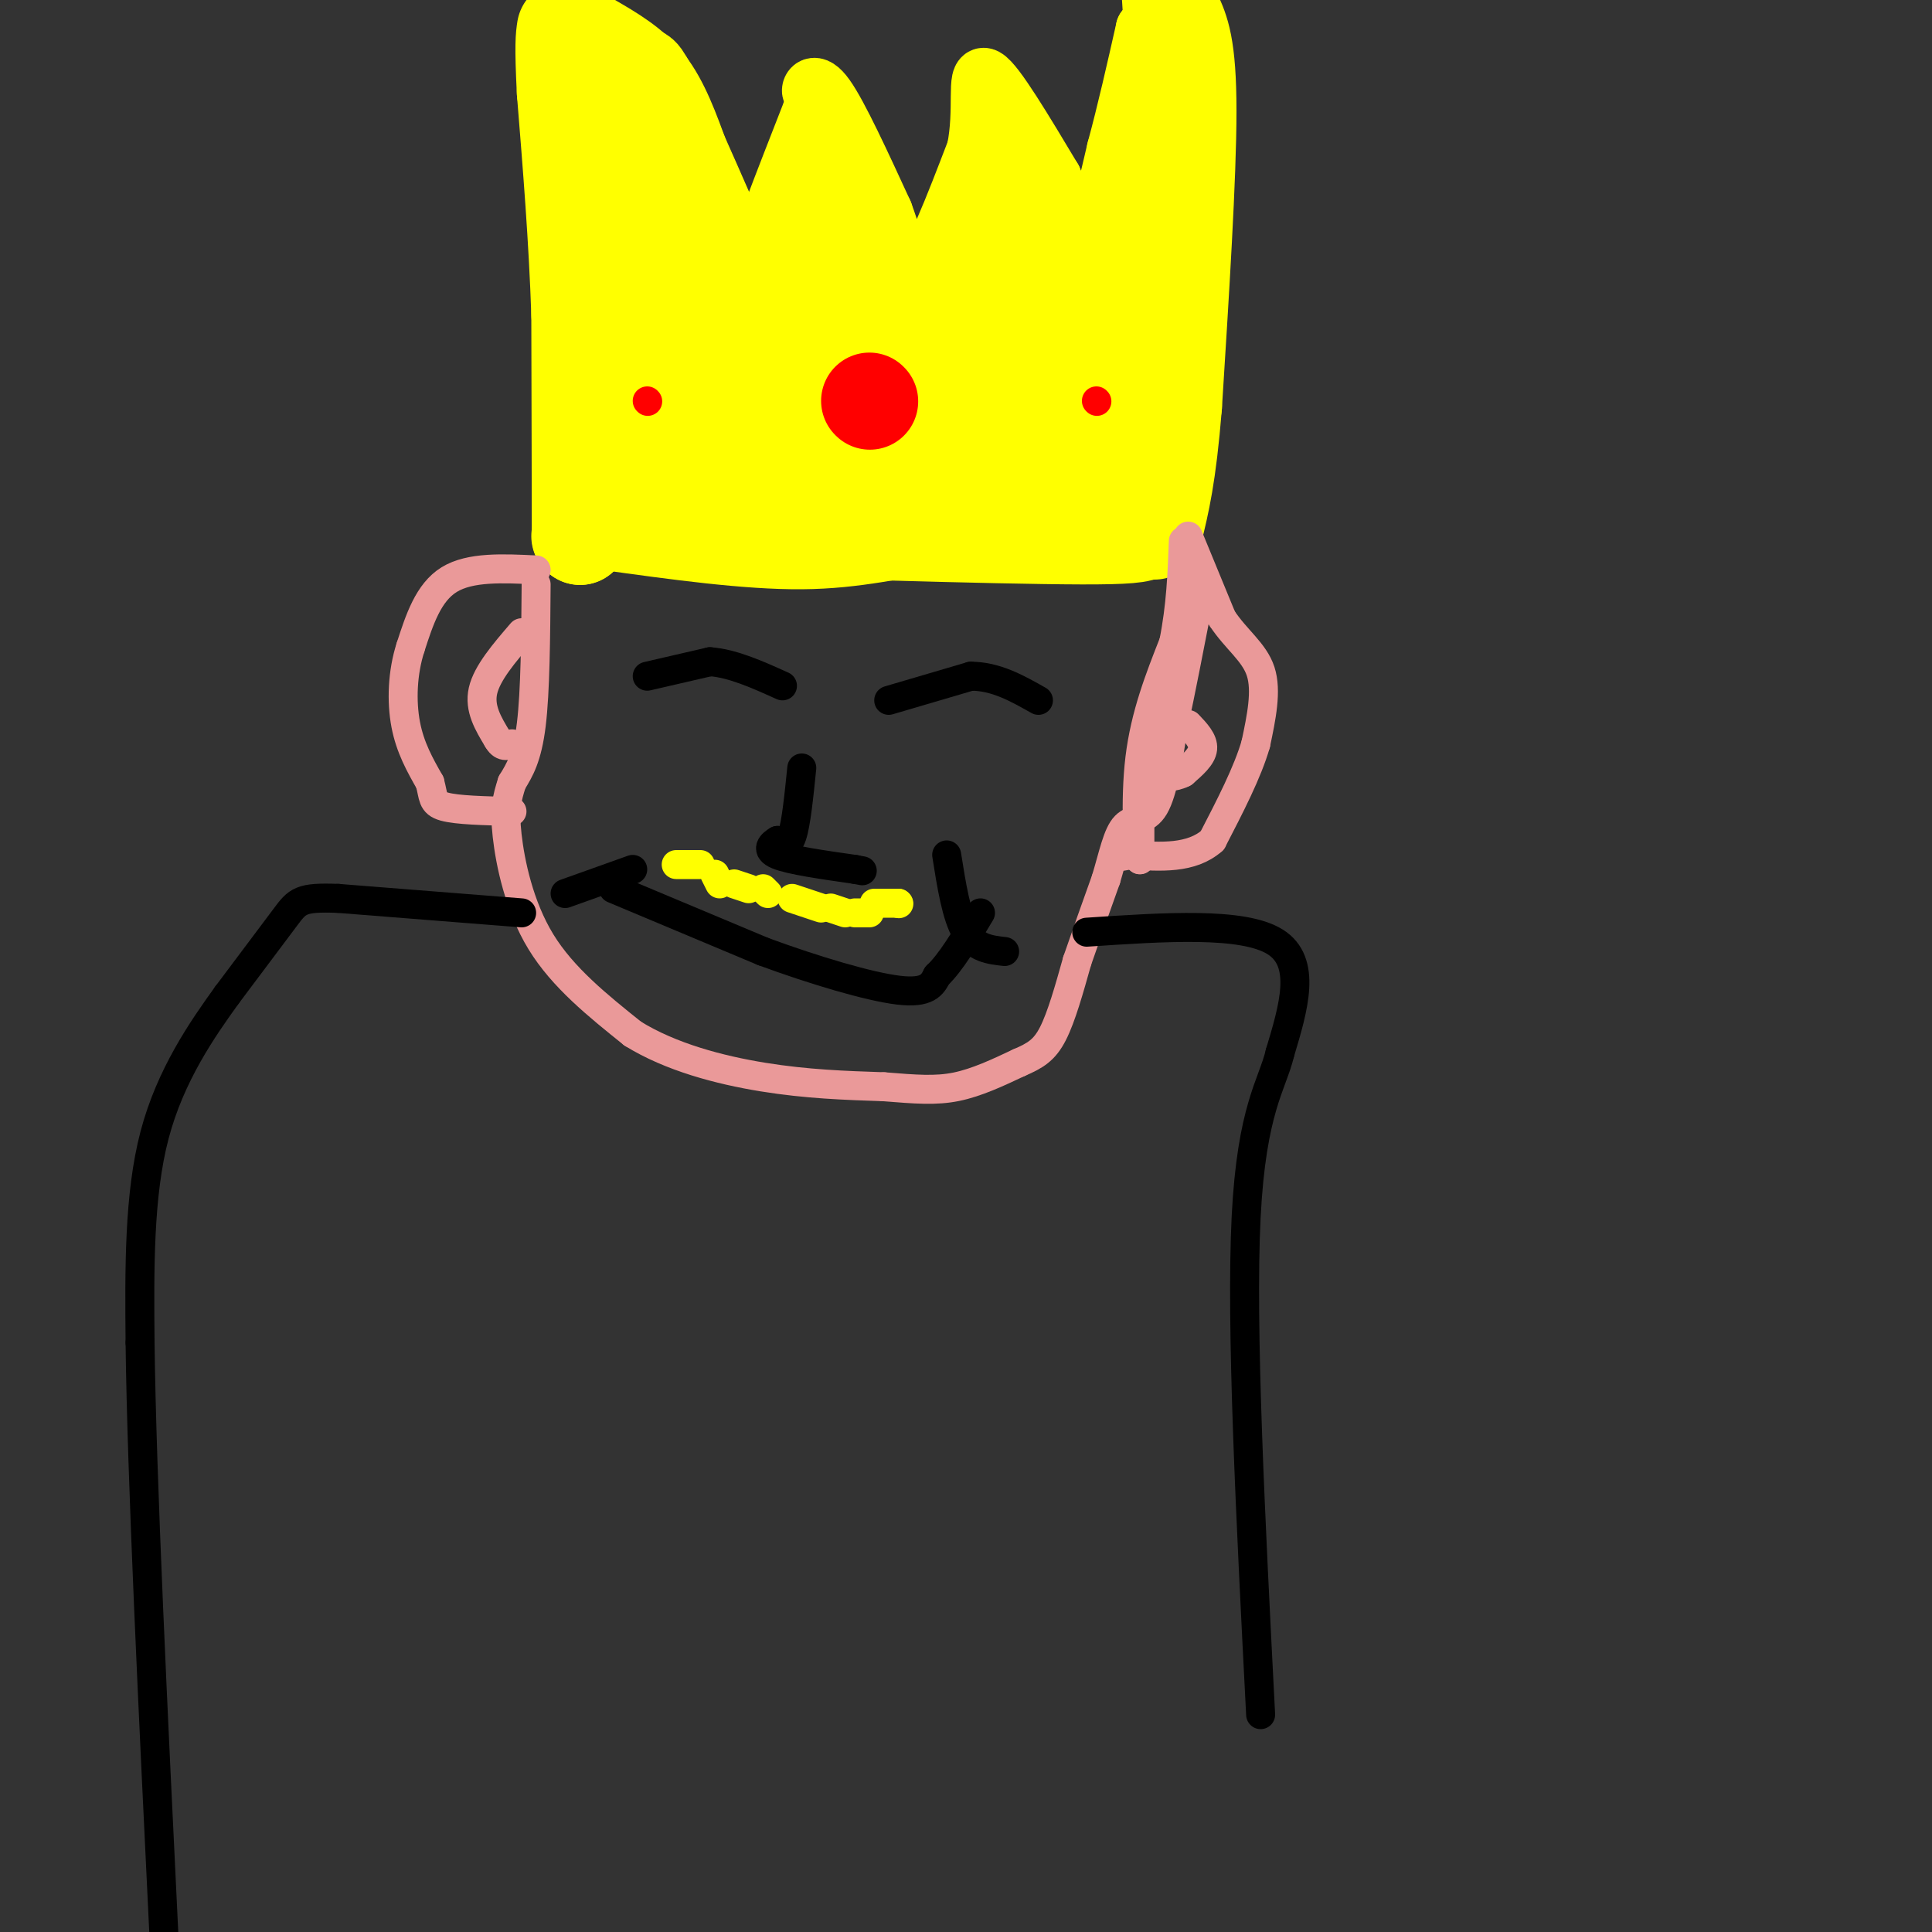 <svg viewBox='0 0 400 400' version='1.1' xmlns='http://www.w3.org/2000/svg' xmlns:xlink='http://www.w3.org/1999/xlink'><rect x="0" y="0" width="400" height="400" fill="#333333" stroke="none"/><g fill='none' stroke='rgb(255,255,0)' stroke-width='20' stroke-linecap='round' stroke-linejoin='round'><path d='M120,111c0.000,0.000 0.100,0.100 0.1,0.1'/><path d='M120.1,111.1c-0.000,-7.667 -0.050,-26.883 -0.1,-46.1'/><path d='M120,65c-0.517,-15.350 -1.758,-30.675 -3,-46'/><path d='M117,19c-0.500,-9.833 -0.250,-11.417 0,-13'/></g>
<g fill='none' stroke='rgb(255,255,0)' stroke-width='12' stroke-linecap='round' stroke-linejoin='round'><path d='M124,5c4.750,2.750 9.500,5.500 13,10c3.500,4.500 5.750,10.750 8,17'/><path d='M145,32c3.000,6.667 6.500,14.833 10,23'/><path d='M155,55c0.978,5.800 -1.578,8.800 0,3c1.578,-5.800 7.289,-20.400 13,-35'/><path d='M168,23c1.976,-6.095 0.417,-3.833 0,-4c-0.417,-0.167 0.310,-2.762 3,1c2.690,3.762 7.345,13.881 12,24'/><path d='M183,44c2.889,7.778 4.111,15.222 7,13c2.889,-2.222 7.444,-14.111 12,-26'/><path d='M202,31c1.689,-8.311 -0.089,-16.089 2,-15c2.089,1.089 8.044,11.044 14,21'/><path d='M218,37c3.200,8.067 4.200,17.733 6,17c1.800,-0.733 4.400,-11.867 7,-23'/><path d='M231,31c2.167,-8.000 4.083,-16.500 6,-25'/><path d='M237,6c1.600,-2.289 2.600,4.489 2,18c-0.600,13.511 -2.800,33.756 -5,54'/><path d='M234,78c-0.500,14.000 0.750,22.000 2,30'/><path d='M236,108c-6.167,5.667 -22.583,4.833 -39,4'/><path d='M197,112c-11.133,1.689 -19.467,3.911 -31,4c-11.533,0.089 -26.267,-1.956 -41,-4'/><path d='M125,112c-7.000,-0.667 -4.000,-0.333 -1,0'/></g>
<g fill='none' stroke='rgb(255,255,0)' stroke-width='20' stroke-linecap='round' stroke-linejoin='round'><path d='M145,78c12.533,1.067 25.067,2.133 26,5c0.933,2.867 -9.733,7.533 -19,10c-9.267,2.467 -17.133,2.733 -25,3'/><path d='M127,96c-2.422,-2.867 4.022,-11.533 7,-22c2.978,-10.467 2.489,-22.733 2,-35'/><path d='M136,39c-1.244,-12.511 -5.356,-26.289 -3,-23c2.356,3.289 11.178,23.644 20,44'/><path d='M153,60c4.595,13.798 6.083,26.292 9,24c2.917,-2.292 7.262,-19.369 9,-29c1.738,-9.631 0.869,-11.815 0,-14'/><path d='M171,41c-0.690,-5.798 -2.417,-13.292 0,-4c2.417,9.292 8.976,35.369 9,50c0.024,14.631 -6.488,17.815 -13,21'/><path d='M167,108c-3.060,4.048 -4.208,3.667 -10,3c-5.792,-0.667 -16.226,-1.619 -19,-2c-2.774,-0.381 2.113,-0.190 7,0'/><path d='M145,109c18.310,0.560 60.583,1.958 79,2c18.417,0.042 12.976,-1.274 10,-5c-2.976,-3.726 -3.488,-9.863 -4,-16'/><path d='M230,90c-0.444,-13.778 0.444,-40.222 -2,-43c-2.444,-2.778 -8.222,18.111 -14,39'/><path d='M214,86c-1.995,10.040 0.018,15.639 -3,18c-3.018,2.361 -11.065,1.483 -17,-1c-5.935,-2.483 -9.756,-6.573 -12,-9c-2.244,-2.427 -2.912,-3.192 1,-7c3.912,-3.808 12.403,-10.659 17,-16c4.597,-5.341 5.298,-9.170 6,-13'/><path d='M206,58c1.911,-8.644 3.689,-23.756 2,-22c-1.689,1.756 -6.844,20.378 -12,39'/><path d='M196,75c-4.527,6.465 -9.846,3.127 -13,0c-3.154,-3.127 -4.144,-6.044 -4,-10c0.144,-3.956 1.424,-8.950 4,-9c2.576,-0.050 6.450,4.843 9,13c2.550,8.157 3.775,19.579 5,31'/><path d='M197,100c4.655,-0.060 13.792,-15.708 18,-17c4.208,-1.292 3.488,11.774 5,18c1.512,6.226 5.256,5.613 9,5'/><path d='M229,106c2.956,1.489 5.844,2.711 7,0c1.156,-2.711 0.578,-9.356 0,-16'/><path d='M236,90c-0.311,-8.400 -1.089,-21.400 0,-31c1.089,-9.600 4.044,-15.800 7,-22'/><path d='M243,37c1.000,-10.667 0.000,-26.333 -1,-42'/><path d='M243,3c1.500,3.250 3.000,6.500 3,20c0.000,13.500 -1.500,37.250 -3,61'/><path d='M243,84c-1.167,14.500 -2.583,20.250 -4,26'/></g>
<g fill='none' stroke='rgb(255,0,0)' stroke-width='20' stroke-linecap='round' stroke-linejoin='round'><path d='M180,83c0.000,0.000 0.100,0.100 0.1,0.1'/></g>
<g fill='none' stroke='rgb(255,0,0)' stroke-width='6' stroke-linecap='round' stroke-linejoin='round'><path d='M134,83c0.000,0.000 0.100,0.100 0.1,0.1'/><path d='M227,83c0.000,0.000 0.100,0.100 0.1,0.1'/></g>
<g fill='none' stroke='rgb(234,153,153)' stroke-width='6' stroke-linecap='round' stroke-linejoin='round'><path d='M111,121c-0.083,11.083 -0.167,22.167 -1,29c-0.833,6.833 -2.417,9.417 -4,12'/><path d='M106,162c-1.036,3.262 -1.625,5.417 -1,11c0.625,5.583 2.464,14.595 7,22c4.536,7.405 11.768,13.202 19,19'/><path d='M131,214c7.844,4.867 17.956,7.533 27,9c9.044,1.467 17.022,1.733 25,2'/><path d='M183,225c6.644,0.533 10.756,0.867 15,0c4.244,-0.867 8.622,-2.933 13,-5'/><path d='M211,220c3.356,-1.444 5.244,-2.556 7,-6c1.756,-3.444 3.378,-9.222 5,-15'/><path d='M223,199c1.833,-5.333 3.917,-11.167 6,-17'/><path d='M229,182c1.524,-5.083 2.333,-9.292 4,-11c1.667,-1.708 4.190,-0.917 6,-4c1.810,-3.083 2.905,-10.042 4,-17'/><path d='M243,150c1.500,-7.000 3.250,-16.000 5,-25'/><path d='M248,125c0.667,-5.833 -0.167,-7.917 -1,-10'/><path d='M247,115c-0.333,-1.833 -0.667,-1.417 -1,-1'/><path d='M246,111c0.000,0.000 7.000,17.000 7,17'/><path d='M253,128c2.911,4.422 6.689,6.978 8,11c1.311,4.022 0.156,9.511 -1,15'/><path d='M260,154c-1.667,5.833 -5.333,12.917 -9,20'/><path d='M251,174c-4.333,3.833 -10.667,3.417 -17,3'/><path d='M234,177c-2.833,0.500 -1.417,0.250 0,0'/><path d='M236,165c0.000,0.000 0.000,13.000 0,13'/><path d='M236,178c-0.311,-1.578 -1.089,-12.022 0,-21c1.089,-8.978 4.044,-16.489 7,-24'/><path d='M243,133c1.500,-7.500 1.750,-14.250 2,-21'/><path d='M111,118c-6.833,-0.333 -13.667,-0.667 -18,2c-4.333,2.667 -6.167,8.333 -8,14'/><path d='M85,134c-1.689,5.200 -1.911,11.200 -1,16c0.911,4.800 2.956,8.400 5,12'/><path d='M89,162c0.822,2.933 0.378,4.267 3,5c2.622,0.733 8.311,0.867 14,1'/><path d='M108,131c-3.583,4.167 -7.167,8.333 -8,12c-0.833,3.667 1.083,6.833 3,10'/><path d='M103,153c1.000,1.833 2.000,1.417 3,1'/><path d='M246,150c1.583,1.667 3.167,3.333 3,5c-0.167,1.667 -2.083,3.333 -4,5'/><path d='M245,160c-1.833,1.000 -4.417,1.000 -7,1'/></g>
<g fill='none' stroke='rgb(0,0,0)' stroke-width='6' stroke-linecap='round' stroke-linejoin='round'><path d='M134,140c0.000,0.000 13.000,-3.000 13,-3'/><path d='M147,137c4.667,0.333 9.833,2.667 15,5'/><path d='M184,145c0.000,0.000 17.000,-5.000 17,-5'/><path d='M201,140c5.167,0.000 9.583,2.500 14,5'/><path d='M166,159c-0.583,5.750 -1.167,11.500 -2,14c-0.833,2.500 -1.917,1.750 -3,1'/><path d='M161,174c-1.178,0.689 -2.622,1.911 0,3c2.622,1.089 9.311,2.044 16,3'/><path d='M177,180c2.667,0.500 1.333,0.250 0,0'/><path d='M127,184c0.000,0.000 31.000,13.000 31,13'/><path d='M158,197c10.689,3.933 21.911,7.267 28,8c6.089,0.733 7.044,-1.133 8,-3'/><path d='M194,202c2.833,-2.667 5.917,-7.833 9,-13'/><path d='M208,197c-3.000,-0.333 -6.000,-0.667 -8,-4c-2.000,-3.333 -3.000,-9.667 -4,-16'/><path d='M117,185c0.000,0.000 14.000,-5.000 14,-5'/></g>
<g fill='none' stroke='rgb(255,255,0)' stroke-width='6' stroke-linecap='round' stroke-linejoin='round'><path d='M145,179c0.000,0.000 -5.000,0.000 -5,0'/><path d='M148,181c0.000,0.000 1.000,2.000 1,2'/><path d='M152,183c0.000,0.000 3.000,1.000 3,1'/><path d='M158,184c0.000,0.000 1.000,1.000 1,1'/><path d='M164,186c0.000,0.000 6.000,2.000 6,2'/><path d='M172,188c0.000,0.000 3.000,1.000 3,1'/><path d='M177,189c0.000,0.000 3.000,0.000 3,0'/><path d='M181,187c0.000,0.000 5.000,0.000 5,0'/><path d='M186,187c0.000,0.000 0.100,0.100 0.1,0.1'/></g>
<g fill='none' stroke='rgb(0,0,0)' stroke-width='6' stroke-linecap='round' stroke-linejoin='round'><path d='M108,189c0.000,0.000 -38.000,-3.000 -38,-3'/><path d='M70,186c-7.822,-0.289 -8.378,0.489 -11,4c-2.622,3.511 -7.311,9.756 -12,16'/><path d='M47,206c-5.067,7.022 -11.733,16.578 -15,29c-3.267,12.422 -3.133,27.711 -3,43'/><path d='M29,278c0.333,27.833 2.667,75.917 5,124'/><path d='M225,193c16.167,-1.083 32.333,-2.167 39,2c6.667,4.167 3.833,13.583 1,23'/><path d='M265,218c-1.533,6.556 -5.867,11.444 -7,34c-1.133,22.556 0.933,62.778 3,103'/></g>
</svg>